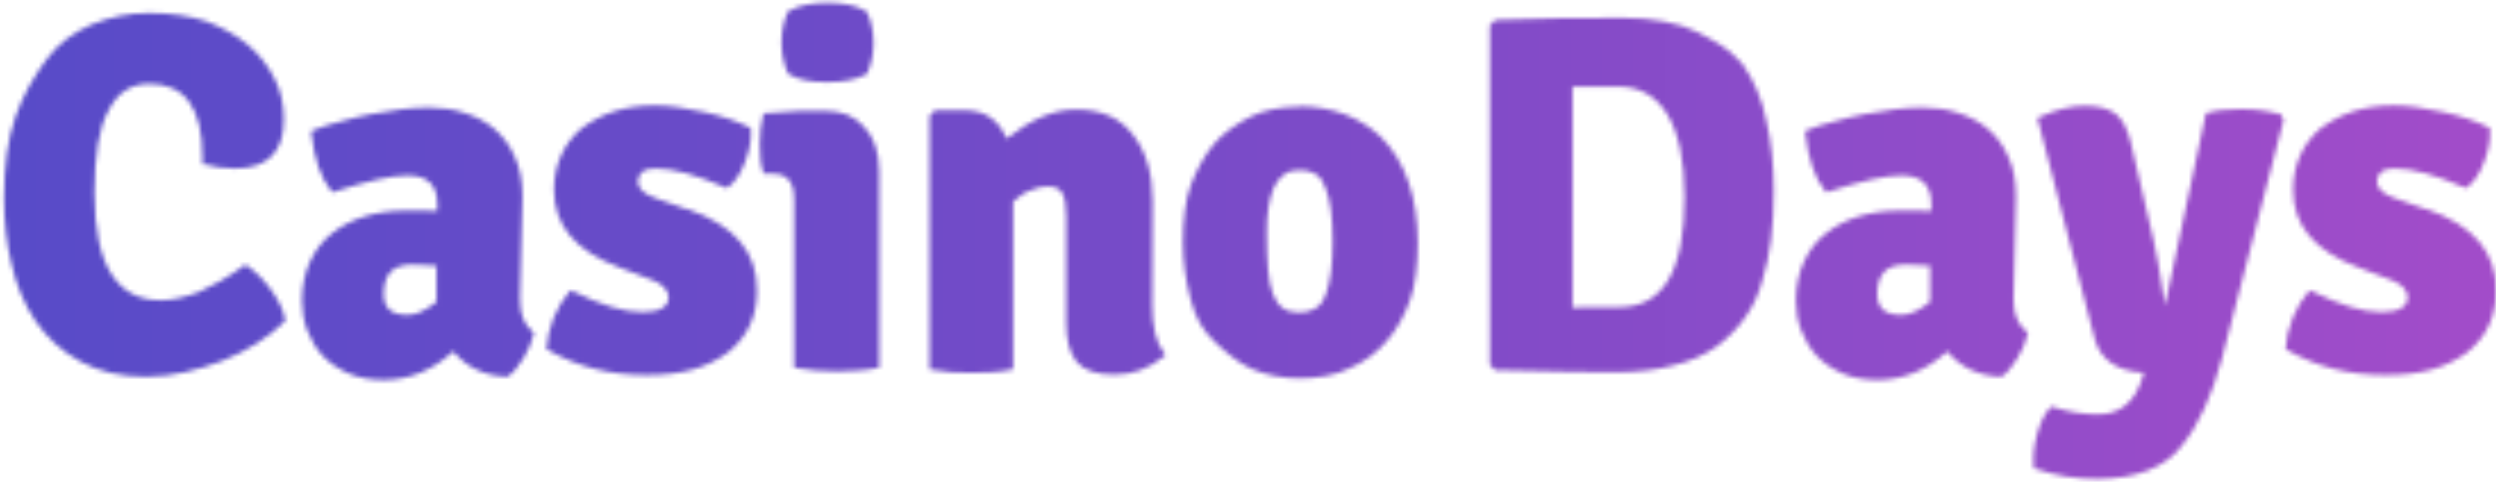<?xml version="1.0" encoding="UTF-8"?> <svg xmlns="http://www.w3.org/2000/svg" width="550" height="106" viewBox="0 0 550 106" fill="none"><mask id="mask0_727_1130" style="mask-type:luminance" maskUnits="userSpaceOnUse" x="0" y="0" width="550" height="106"><path d="M44.54 36.439V34.639C44.54 23.569 40.58 18.439 32.84 18.439C28.88 18.439 25.82 20.329 23.84 24.379C21.77 27.979 20.78 34.279 20.78 42.379C20.78 50.479 22.04 56.509 24.56 60.379C27.08 64.249 30.59 66.049 35.36 66.049C37.88 66.049 40.67 65.419 43.73 64.249C46.61 62.989 50.03 61.099 53.63 58.489L53.99 58.219L54.35 58.489C56.24 59.749 58.04 61.549 59.66 63.799C61.28 66.049 62.36 68.209 62.72 70.279V70.639L62.45 70.909C60.74 72.529 58.76 74.149 56.42 75.589C54.08 77.029 51.56 78.379 48.95 79.369C46.34 80.359 43.55 81.259 40.67 81.889C37.97 82.519 35 82.879 32.12 82.879C26.63 82.879 21.86 81.799 17.72 79.549C13.58 77.299 10.34 74.329 7.82 70.639C5.39 67.039 3.59 62.809 2.51 58.039C1.43 53.539 0.89 48.769 0.89 43.639C0.89 36.439 1.7 30.589 3.41 25.639C5.12 20.689 7.73 16.459 10.25 13.039C12.77 9.619 16.19 7.099 20.15 5.389C24.11 3.769 28.34 2.869 32.75 2.869C37.61 2.869 41.66 3.499 45.35 4.669C48.59 5.929 51.74 7.549 54.35 9.709C56.96 11.869 58.94 14.389 60.38 17.269C61.73 19.789 62.45 22.939 62.45 26.269C62.45 33.559 58.76 37.069 51.65 37.069C49.31 37.069 46.97 36.729 44.72 36.079L44.54 36.439ZM114.4 65.959C114.4 69.199 115.3 71.359 117.1 72.889L117.46 73.159L117.37 73.609C117.01 75.229 116.29 76.939 115.21 78.739C114.13 80.539 112.96 81.979 111.79 82.789L111.61 82.879H111.43C106.66 82.699 102.61 80.809 99.73 77.299C95.23 81.439 90.01 83.599 84.43 83.599C81.55 83.599 78.94 83.149 76.69 82.159C74.44 81.169 72.55 79.909 71.02 78.289C69.49 76.669 68.41 74.779 67.6 72.709C66.79 70.639 66.43 68.389 66.43 66.139C66.43 62.899 67.06 60.019 68.23 57.499C69.4 54.979 71.02 52.909 73.09 51.289C75.16 49.669 77.59 48.409 80.29 47.599C82.99 46.789 85.96 46.339 89.02 46.339H93.52C94.51 46.339 95.41 46.429 96.22 46.429V44.989C96.22 40.669 94.06 38.599 89.65 38.599C86.05 38.599 81.1 39.769 73.45 42.199L73.09 42.289L72.82 41.929C70.57 39.229 69.13 34.909 68.5 29.329V28.789L69.04 28.609C70.75 27.889 72.82 27.259 74.98 26.719C77.14 26.089 79.39 25.549 81.73 25.099C83.98 24.649 86.23 24.289 88.48 24.019C90.64 23.749 92.71 23.659 94.51 23.659C97.12 23.659 99.73 24.019 102.16 24.829C104.68 25.639 106.84 26.719 108.73 28.339C110.62 29.959 112.15 31.939 113.23 34.459C114.4 36.889 114.94 39.859 114.94 43.279L114.4 65.099V65.969V65.959ZM92.97 58.309C91.98 58.219 91.26 58.219 90.72 58.219C86.4 58.219 84.42 60.289 84.42 64.699C84.42 67.849 86.13 69.289 89.73 69.289C91.53 69.289 93.69 68.299 96.03 66.409V58.489C94.77 58.399 93.78 58.399 92.97 58.309ZM150.95 45.979L144.11 43.549C141.59 42.649 140.33 41.389 140.33 39.949C140.33 39.139 140.6 38.419 141.23 37.879C141.86 37.339 142.85 37.069 144.2 37.069C148.25 37.069 153.2 38.509 159.5 41.209L159.86 41.389L160.13 41.209C161.66 40.129 162.92 38.239 163.91 35.629C164.9 33.109 165.35 30.679 165.17 28.519V28.159L164.81 27.979C162.29 26.719 158.96 25.549 154.91 24.649C150.86 23.749 147.26 23.209 144.11 23.209C137.45 23.209 132.41 24.919 127.91 28.249C123.95 31.669 121.88 36.349 121.88 41.749C121.88 49.669 126.65 55.249 136.28 58.849L142.4 61.189C145.55 62.179 147.08 63.619 147.08 65.509C147.08 66.409 146.63 67.219 145.73 67.759C144.74 68.389 143.21 68.659 141.32 68.659C137.09 68.659 132.32 67.129 126.02 64.069L125.57 63.889L125.21 64.249C123.95 65.689 122.78 67.579 121.79 69.919C120.89 72.259 120.35 74.509 120.26 76.489V76.849L120.62 77.029C127.1 80.719 134.12 82.519 142.23 82.519C150.34 82.519 155.73 80.809 160.23 77.479C164.46 74.059 166.53 69.559 166.53 63.979C166.62 55.429 161.58 49.579 151.23 45.979H150.96H150.95ZM180.65 24.369H178.22C176.87 24.369 175.34 24.369 173.72 24.549C172.1 24.639 170.3 24.819 168.41 24.909H167.96L167.87 25.359C167.42 27.069 167.15 29.229 167.15 31.749C167.15 34.269 167.33 36.339 167.87 37.779L167.96 38.229H170.12C174.26 38.229 174.71 41.559 174.71 43.989V80.899L175.25 80.989C176.51 81.169 177.95 81.349 179.48 81.529C181.01 81.619 182.54 81.709 184.16 81.709C185.69 81.709 187.31 81.619 188.75 81.529C190.19 81.439 191.63 81.259 192.89 80.989L193.43 80.899V37.689C193.43 33.459 192.26 30.129 190.01 27.789C187.76 25.359 185.04 24.389 181.44 24.389L180.65 24.369ZM173.45 16.269L173.63 16.359C175.52 17.529 178.31 18.069 181.91 18.069C185.51 18.069 188.39 17.529 190.55 16.359L190.73 16.269L190.82 16.089C191.72 14.019 192.17 11.769 192.17 9.429C192.17 7.089 191.72 4.839 190.82 2.769L190.73 2.589L190.55 2.499C188.57 1.239 185.69 0.609 182.09 0.609C178.49 0.609 175.7 1.239 173.54 2.409L173.36 2.499L173.27 2.679C172.37 4.749 171.92 6.999 171.92 9.339C171.92 11.679 172.37 13.929 173.27 15.999L173.45 16.269ZM253.5 66.319L253.57 44.169C253.57 38.139 252.13 33.369 249.34 29.769C246.55 25.989 242.41 24.099 236.74 24.099C231.7 24.099 226.84 26.259 221.44 30.489C219.73 26.349 216.58 24.279 212.44 24.279H205.69L204.52 25.449V81.259L205.06 81.349C206.32 81.529 207.67 81.709 209.2 81.889C212.17 82.069 215.41 82.069 218.2 81.889C219.64 81.799 221.08 81.619 222.34 81.349L222.88 81.259V44.349C224.23 43.179 225.49 42.279 226.84 41.829C228.19 41.289 229.36 41.019 230.35 41.019C232.06 41.019 233.14 41.469 233.68 42.459C234.31 43.539 234.58 45.249 234.58 47.679V71.089C234.58 74.779 235.3 77.659 236.83 79.549C238.36 81.439 241.15 82.429 245.2 82.429C249.25 82.429 252.76 81.079 256 78.469L256.45 78.109L256.09 77.659C254.29 75.319 253.48 71.809 253.48 66.859L253.5 66.319ZM285.71 23.379C292.91 23.379 299.12 25.719 303.72 30.039C309.21 35.439 311.91 43.539 311.91 53.449C311.91 58.309 311.37 62.809 310.2 66.049C309.03 69.289 307.32 72.529 305.07 75.049C302.82 77.659 300.03 79.729 296.79 81.079C294 82.519 289.86 83.239 285.99 83.239C282.12 83.239 278.43 82.519 275.19 81.079C272.04 79.639 269.25 77.119 267 74.959C264.75 72.799 263.04 70.099 261.96 65.959C260.88 61.819 260.25 57.769 260.25 53.359C260.25 48.409 260.79 43.909 261.96 40.759C263.13 37.609 264.84 34.369 267 31.759C269.16 29.149 272.31 27.079 275.19 25.639C278.07 24.199 281.76 23.479 285.99 23.479L285.72 23.389L285.71 23.379ZM293.18 52.909C293.18 47.779 292.64 43.819 291.56 41.209C290.66 38.599 288.86 37.429 285.98 37.429C284.54 37.429 283.37 37.699 282.47 38.419C281.57 39.139 280.76 40.039 280.22 41.299C279.68 42.559 279.32 43.999 279.05 45.709C278.78 47.419 278.69 49.219 278.69 51.199C278.69 54.259 278.78 56.959 278.96 59.209C279.14 61.369 279.5 63.259 280.04 64.699C280.58 66.049 281.3 67.129 282.2 67.759C283.1 68.389 284.27 68.749 285.8 68.749C288.77 68.749 290.75 67.489 291.65 64.879C292.64 62.179 293.18 58.309 293.18 53.179V52.909ZM383.3 14.019C385.91 17.709 387.71 21.939 388.61 26.619C389.69 31.119 390.23 36.519 390.23 41.919C390.23 50.019 389.42 56.319 387.71 61.729C386.18 67.579 382.76 72.349 377.81 76.129C375.02 78.109 371.78 79.549 367.91 80.449C364.31 81.439 359.99 81.889 355.31 81.889C353.06 81.889 349.82 81.889 345.41 81.799C340.91 81.709 335.69 81.619 329.21 81.439H328.94L327.77 80.269V5.559L328.94 4.389H329.21C333.71 4.209 338.12 4.119 342.71 4.029C347.21 3.939 352.07 3.939 357.11 3.939C363.41 3.939 369.44 5.019 373.31 6.999C377.18 8.979 380.04 10.559 381.98 12.709L383.3 14.019ZM370.6 43.369C370.6 26.989 365.2 19.149 356.2 19.059H349.99C348.46 19.149 347.11 19.149 345.94 19.059V67.669C347.11 67.579 348.46 67.579 349.99 67.579H356.2C366.01 67.579 370.6 59.479 370.6 43.269V43.359V43.369ZM442.98 65.959C442.98 69.199 443.97 71.359 445.77 72.889L446.13 73.159L446.04 73.609C445.68 75.229 444.96 76.939 443.88 78.739C442.8 80.539 441.63 81.979 440.46 82.789L440.28 82.879H440.1C435.33 82.699 431.28 80.809 428.4 77.299C423.9 81.439 418.59 83.599 413.1 83.599C410.22 83.599 407.61 83.149 405.36 82.159C403.11 81.169 401.22 79.909 399.69 78.289C398.16 76.669 397.08 74.779 396.27 72.709C395.46 70.639 395.1 68.389 395.1 66.139C395.1 62.899 395.73 60.019 396.9 57.499C398.07 54.979 399.69 52.909 401.76 51.289C403.83 49.669 406.26 48.409 408.96 47.599C411.66 46.789 414.63 46.339 417.69 46.339H422.19C423.18 46.339 424.08 46.429 424.89 46.429V44.989C424.89 40.669 422.73 38.599 418.32 38.599C414.72 38.599 409.77 39.769 402.12 42.199L401.76 42.289L401.49 41.929C399.24 39.229 397.8 34.909 397.17 29.329V28.789L397.62 28.609C399.33 27.889 401.4 27.259 403.56 26.719C405.72 26.089 407.97 25.549 410.31 25.099C412.56 24.649 414.81 24.289 417.06 24.019C419.22 23.749 421.29 23.659 423.09 23.659C425.7 23.659 428.31 24.019 430.74 24.829C433.26 25.639 435.42 26.719 437.31 28.339C439.2 29.959 440.73 31.939 441.81 34.459C442.98 36.889 443.52 39.859 443.52 43.279L443.02 64.349L442.98 65.969V65.959ZM421.56 58.309C420.57 58.219 419.76 58.219 419.31 58.219C414.99 58.219 413.01 60.289 413.01 64.699C413.01 67.849 414.72 69.289 418.32 69.289C420.12 69.289 422.28 68.299 424.62 66.409V58.489C423.45 58.399 422.37 58.399 421.56 58.309ZM502.04 25.269C499.52 24.459 496.46 24.009 493.04 24.009C489.98 24.009 487.46 24.279 485.66 24.819L485.3 24.909L476.3 67.219C475.13 59.839 474.32 54.619 473.78 52.819L468.74 31.209C468.02 28.329 466.94 26.259 465.5 25.089C463.97 23.919 461.72 23.289 458.66 23.289C455.6 23.289 452.36 24.099 448.76 25.719L448.22 25.899L460.82 74.509C462.08 79.279 465.95 81.709 471.62 81.979L471.44 82.699C469.82 88.459 466.4 91.159 461.54 91.159C458.3 91.159 455.06 90.619 451.64 89.539L451.28 89.449L451.01 89.719C449.75 91.069 448.76 93.139 448.13 95.659C447.41 98.179 447.23 100.519 447.41 102.589V103.039L447.77 103.129C452.27 104.659 456.77 105.379 461.27 105.379C469.82 105.379 476.57 102.859 480.18 97.819C483.69 93.499 486.66 87.019 488.82 78.909L502.32 26.699L502.41 26.429L501.51 24.719L502.05 25.259L502.04 25.269ZM533.55 45.979L526.71 43.549C524.19 42.649 522.93 41.389 522.93 39.949C522.93 39.139 523.2 38.419 523.83 37.879C524.46 37.339 525.45 37.069 526.8 37.069C530.85 37.069 535.8 38.509 542.1 41.209L542.46 41.389L542.73 41.209C544.26 40.129 545.52 38.239 546.51 35.629C547.5 33.109 547.95 30.679 547.77 28.519V28.159L547.41 27.979C544.89 26.719 541.56 25.549 537.51 24.649C533.46 23.749 529.86 23.209 526.71 23.209C520.05 23.209 515.01 24.919 510.51 28.249C506.55 31.669 504.48 36.349 504.48 41.749C504.48 49.669 509.25 55.249 518.88 58.849L525 61.189C528.15 62.179 529.68 63.619 529.68 65.509C529.68 66.409 529.23 67.219 528.33 67.759C527.34 68.389 525.81 68.659 523.92 68.659C519.69 68.659 514.92 67.129 508.62 64.069L508.17 63.889L507.81 64.249C506.55 65.689 505.38 67.579 504.39 69.919C503.49 72.259 502.95 74.509 502.86 76.489V76.849L503.22 77.029C509.7 80.719 516.72 82.519 524.83 82.519C532.94 82.519 538.33 80.809 542.84 77.479C547.07 74.059 549.14 69.559 549.14 63.979C549.23 55.429 544.1 49.579 533.84 45.979H533.57H533.55Z" fill="white"></path></mask><g mask="url(#mask0_727_1130)"><path d="M549.12 -1.701H-5V111.739H549.12V-1.701Z" fill="url(#paint0_linear_727_1130)"></path></g><defs><linearGradient id="paint0_linear_727_1130" x1="-5" y1="55.019" x2="549.12" y2="55.019" gradientUnits="userSpaceOnUse"><stop stop-color="#574BC8"></stop><stop offset="0.34" stop-color="#6D4BC8"></stop><stop offset="1" stop-color="#A24CC9"></stop></linearGradient></defs></svg> 
